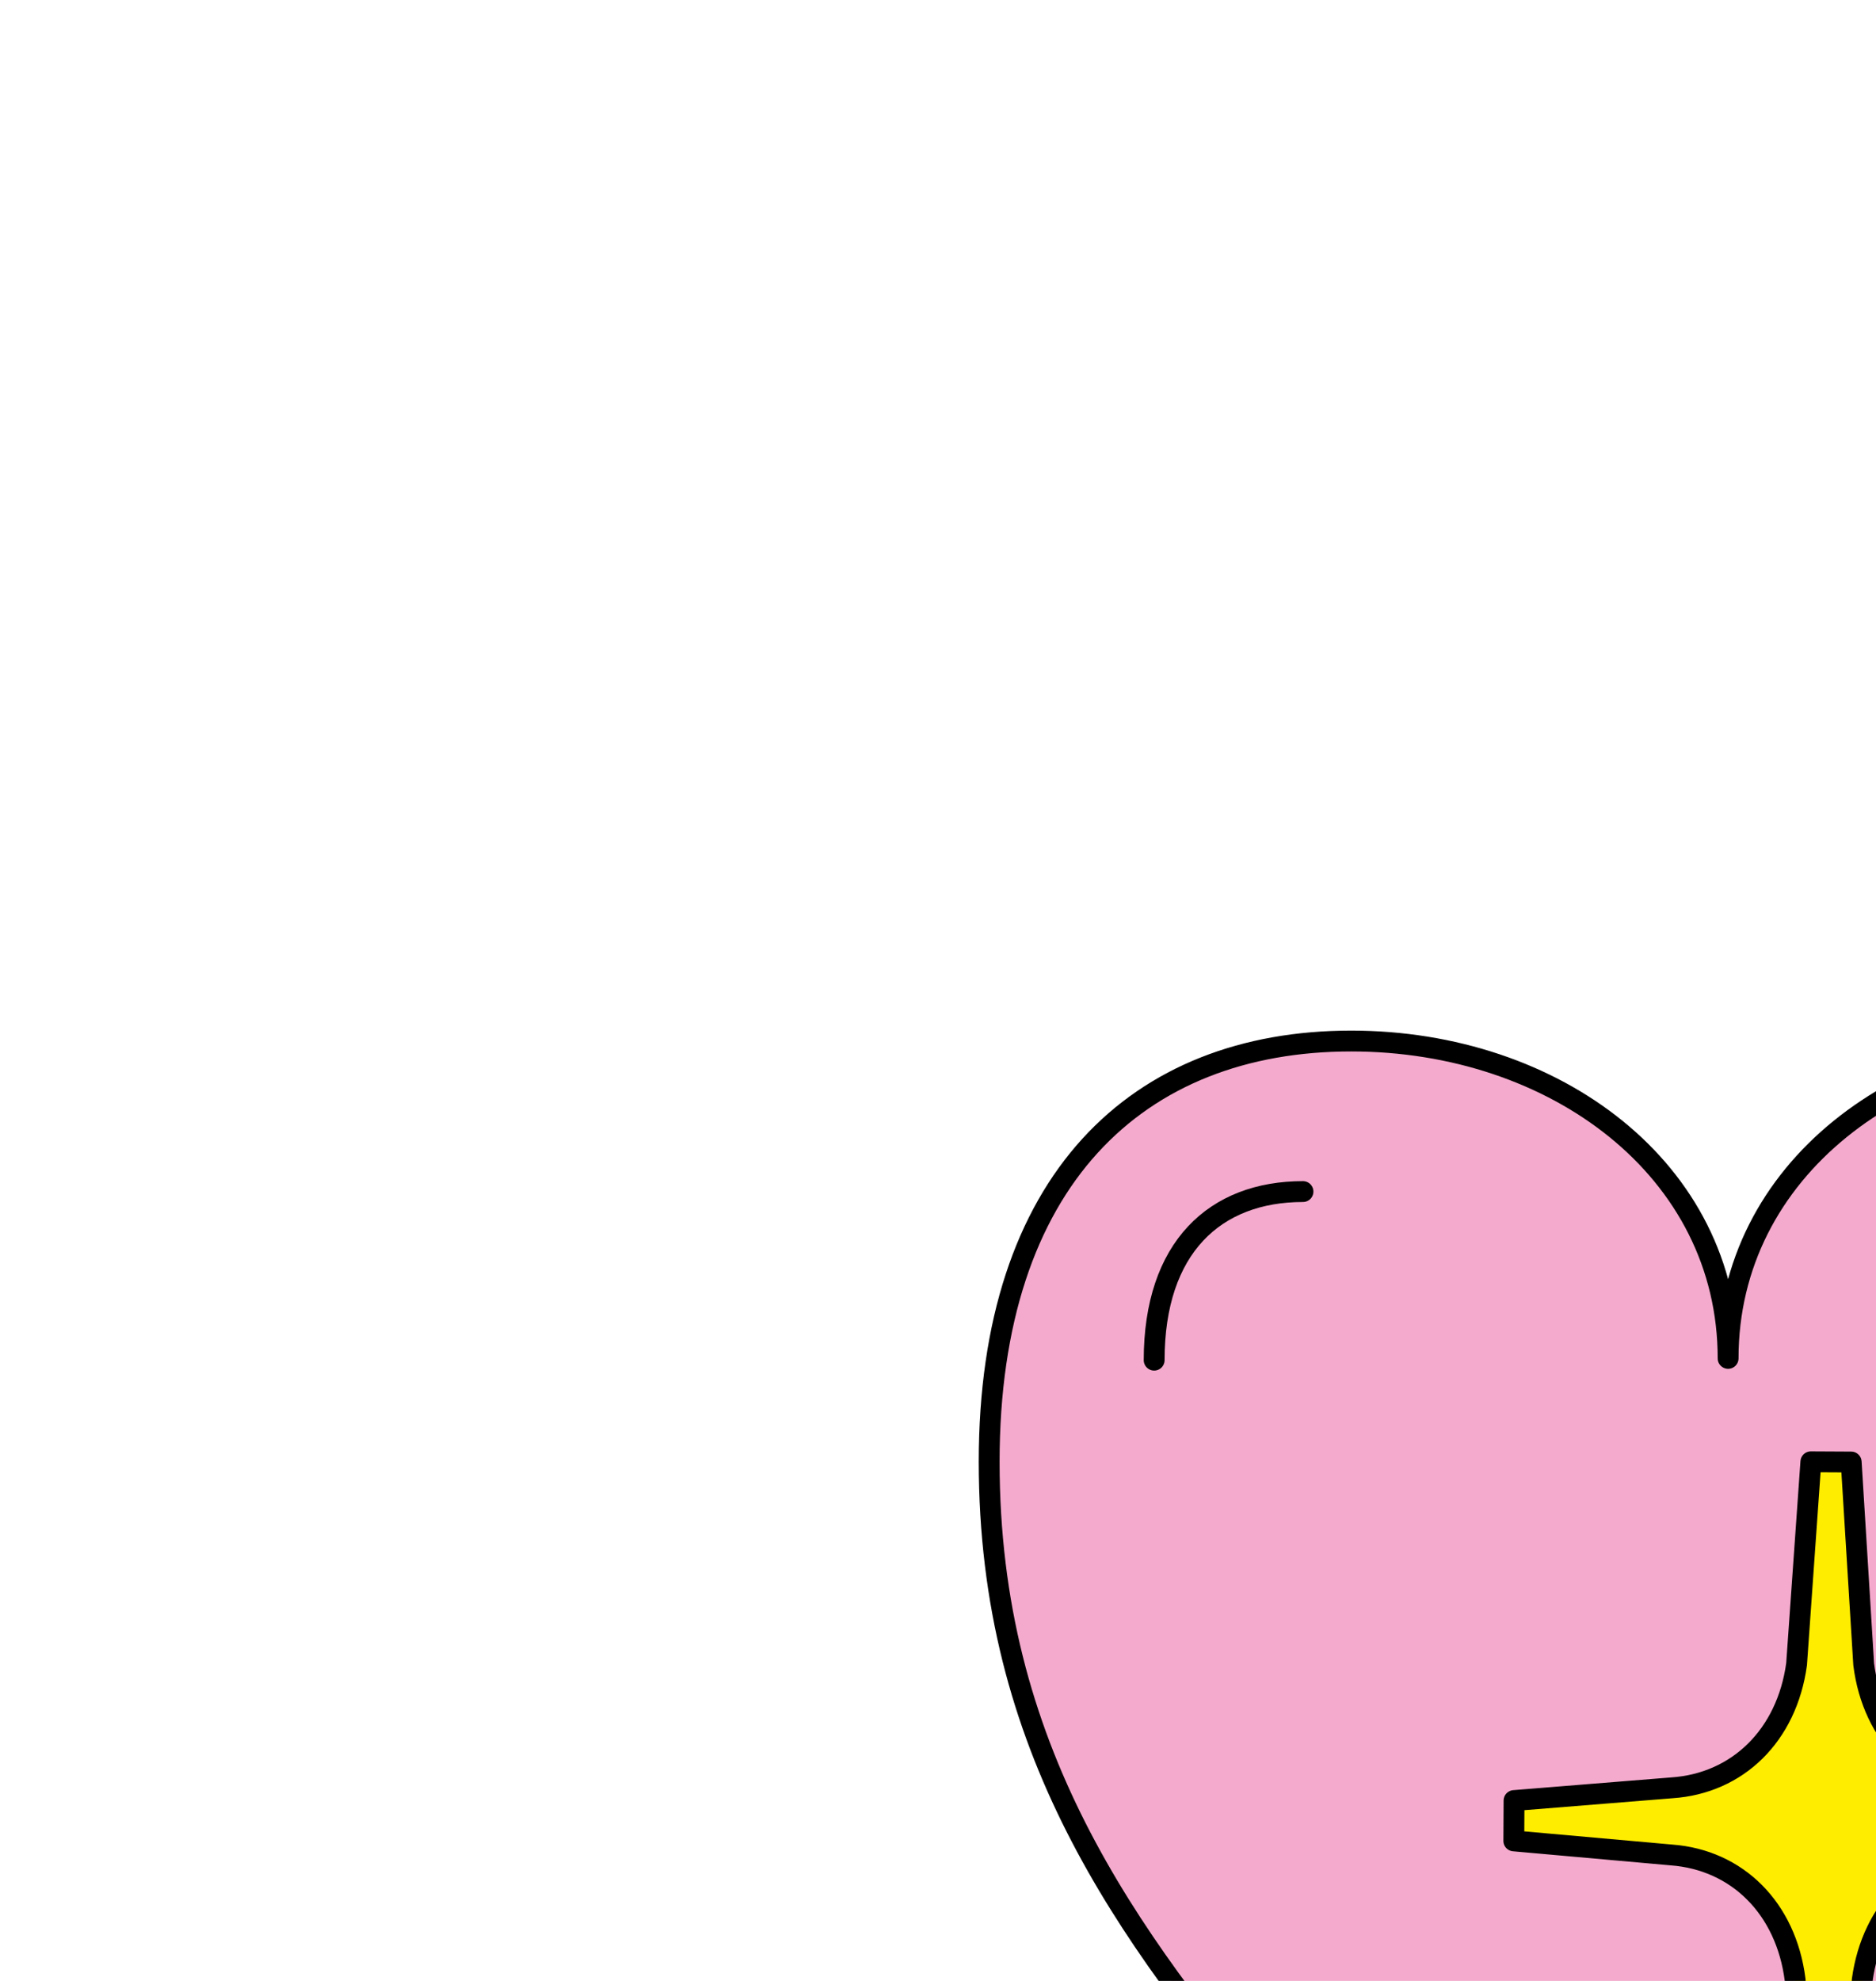 <svg xmlns="http://www.w3.org/2000/svg" xmlns:xlink="http://www.w3.org/1999/xlink" preserveAspectRatio="xMidYMid meet" width="180" height="190" viewBox="0 0 180 190" style="width:100%;height:100%"><defs><animateTransform repeatCount="indefinite" dur="6s" begin="0s" xlink:href="#_R_G_L_3_G" fill="freeze" attributeName="transform" from="-14" to="-14" type="rotate" additive="sum" keyTimes="0;0.25;0.5;0.75;1" values="-14;14;-14;14;-14" keySplines="0.167 0.167 0.833 1;0.167 0 0.833 1;0.167 0 0.833 1;0.167 0 0.833 0.833" calcMode="spline"/><animateTransform repeatCount="indefinite" dur="6s" begin="0s" xlink:href="#_R_G_L_3_G" fill="freeze" attributeName="transform" from="-76 -87" to="-76 -87" type="translate" additive="sum" keyTimes="0;1" values="-76 -87;-76 -87" keySplines="0 0 1 1" calcMode="spline"/><animate repeatCount="indefinite" dur="6s" begin="0s" xlink:href="#_R_G_L_2_G" fill="freeze" attributeName="opacity" from="0" to="1" keyTimes="0;0.586;0.606;1" values="0;0;1;1" keySplines="0.167 0.167 0.833 0.833;0.167 0.167 0.833 0.833;0 0 0 0" calcMode="spline"/><animateTransform repeatCount="indefinite" dur="6s" begin="0s" xlink:href="#_R_G_L_2_G" fill="freeze" attributeName="transform" from="0 0" to="0 0" type="scale" additive="sum" keyTimes="0;0.394;0.478;0.519;0.586;0.608;0.625;0.636;0.644;0.758;0.767;0.781;0.8;0.828;1" values="0 0;0 0;0 0;0 0;0 0;1.08 1.08;0.98 0.98;1.02 1.02;1 1;1 1;1.02 1.02;0.98 0.98;1.08 1.08;0 0;0 0" keySplines="0.167 0 0.833 1;0.167 0 0.833 1;0.167 0 0.833 1;0.167 0 0.833 0;0.167 0.042 0.833 0.914;0.167 0 0.833 0.94;0.167 0 0.833 0.952;0.167 0 0.833 0.989;0.167 0 0.833 0.689;0.167 0.011 0.833 1;0.167 0.052 0.833 1;0.167 0.058 0.833 1;0.167 0.089 0.833 0.833;0 0 0 0" calcMode="spline"/><animateTransform repeatCount="indefinite" dur="6s" begin="0s" xlink:href="#_R_G_L_2_G" fill="freeze" attributeName="transform" from="-57 -130" to="-57 -130" type="translate" additive="sum" keyTimes="0;1" values="-57 -130;-57 -130" keySplines="0 0 1 1" calcMode="spline"/><animate repeatCount="indefinite" dur="6s" begin="0s" xlink:href="#_R_G_L_1_G" fill="freeze" attributeName="opacity" from="0" to="1" keyTimes="0;0.478;0.494;1" values="0;0;1;1" keySplines="0.167 0.167 0.833 0.833;0.167 0.167 0.833 0.833;0 0 0 0" calcMode="spline"/><animateTransform repeatCount="indefinite" dur="6s" begin="0s" xlink:href="#_R_G_L_1_G" fill="freeze" attributeName="transform" from="0 0" to="0 0" type="scale" additive="sum" keyTimes="0;0.394;0.478;0.519;0.542;0.556;0.569;0.792;0.803;0.817;0.839;0.881;1" values="0 0;0 0;0 0;1.08 1.08;0.94 0.94;1.02 1.02;1 1;1 1;1.02 1.02;0.94 0.94;1.08 1.08;0 0;0 0" keySplines="0.167 0 0.833 0;0.167 0 0.833 0;0.167 0.056 0.833 0.905;0.167 0 0.833 0.956;0.167 0 0.833 0.937;0.167 0 0.833 0.99;0.167 0 0.833 0.683;0.167 0.008 0.833 1;0.167 0.069 0.833 1;0.167 0.044 0.833 1;0.167 0.095 0.833 0.833;0 0 0 0" calcMode="spline"/><animateTransform repeatCount="indefinite" dur="6s" begin="0s" xlink:href="#_R_G_L_1_G" fill="freeze" attributeName="transform" from="-31 -97" to="-31 -97" type="translate" additive="sum" keyTimes="0;1" values="-31 -97;-31 -97" keySplines="0 0 1 1" calcMode="spline"/><animate repeatCount="indefinite" dur="6s" begin="0s" xlink:href="#_R_G_L_0_G" fill="freeze" attributeName="opacity" from="0" to="1" keyTimes="0;0.564;0.569;1" values="0;0;1;1" keySplines="0.167 0.167 0.833 0.833;0.167 0.167 0.833 0.833;0 0 0 0" calcMode="spline"/><animateTransform repeatCount="indefinite" dur="6s" begin="0s" xlink:href="#_R_G_L_0_G" fill="freeze" attributeName="transform" from="0 0" to="0 0" type="scale" additive="sum" keyTimes="0;0.394;0.478;0.519;0.564;0.583;0.622;0.639;0.756;0.775;0.814;0.831;1" values="0 0;0 0;0 0;0 0;0 0;1 1;1 1;0 0;0 0;1 1;1 1;0 0;0 0" keySplines="0.167 0 0.833 1;0.167 0 0.833 1;0.167 0 0.833 1;0.167 0 0.833 0;0.167 0.051 0.833 0.944;0.167 1 0.833 1;0.167 0.05 0.833 0.979;0.167 0 0.833 0;0.167 0.024 0.833 0.944;0.167 1 0.833 1;0.167 0.05 0.833 0.833;0 0 0 0" calcMode="spline"/><animateTransform repeatCount="indefinite" dur="6s" begin="0s" xlink:href="#_R_G_L_0_G" fill="freeze" attributeName="transform" from="-50.5 -78" to="-50.5 -78" type="translate" additive="sum" keyTimes="0;1" values="-50.5 -78;-50.5 -78" keySplines="0 0 1 1" calcMode="spline"/><animate attributeType="XML" attributeName="opacity" dur="6s" from="0" to="1" xlink:href="#time_group"/></defs><g id="_R_G"><g id="_R_G_L_3_G" transform=" translate(86, 98)"><path id="_R_G_L_3_G_D_0_P_0" fill="#f4aacc" fill-opacity="1" fill-rule="nonzero" d=" M79.81 170.86 C99.22,113.16 150.7,96.95 150.7,42.2 C150.7,15.22 136.49,1.85 115.96,1.85 C96.43,1.85 79.81,14.2 79.81,32.29 C79.81,14.2 63.19,1.85 43.65,1.85 C23.12,1.85 8.91,15.22 8.91,42.2 C8.91,96.95 60.39,113.16 79.81,170.86z "/><path id="_R_G_L_3_G_D_1_P_0" stroke="#000000" stroke-linecap="round" stroke-linejoin="round" fill="none" stroke-width="2" stroke-opacity="1" d=" M79.81 170.86 C99.22,113.16 150.7,96.95 150.7,42.2 C150.7,15.22 136.49,1.85 115.96,1.85 C96.43,1.85 79.81,14.2 79.81,32.29 C79.81,14.2 63.19,1.85 43.65,1.85 C23.12,1.85 8.91,15.22 8.91,42.2 C8.91,96.95 60.39,113.16 79.81,170.86z "/><path id="_R_G_L_3_G_D_2_P_0" stroke="#000000" stroke-linecap="round" stroke-linejoin="round" fill="none" stroke-width="2" stroke-opacity="1" d=" M39.02 16.29 C30.58,16.29 24.74,21.65 24.74,32.46 "/></g><g id="_R_G_L_2_G" transform=" translate(38.25, 140)"><path id="_R_G_L_2_G_D_0_P_0" fill="#ffed00" fill-opacity="1" fill-rule="nonzero" d=" M73.88 131.46 C73.88,131.46 65.49,132.14 65.49,132.14 C62,132.37 59.38,134.91 58.86,138.71 C58.86,138.71 58.1,149.46 58.1,149.46 C58.1,149.46 55.96,149.45 55.96,149.45 C55.96,149.45 55.29,138.7 55.29,138.7 C54.81,134.89 52.21,132.33 48.72,132.06 C48.72,132.06 40.34,131.31 40.34,131.31 C40.34,131.31 40.34,129.17 40.34,129.17 C40.34,129.17 48.73,128.49 48.73,128.49 C52.22,128.26 54.85,125.72 55.37,121.92 C55.37,121.92 56.13,111.17 56.13,111.17 C56.13,111.17 58.27,111.18 58.27,111.18 C58.27,111.18 58.94,121.94 58.94,121.94 C59.42,125.74 62.02,128.31 65.51,128.57 C65.51,128.57 73.89,129.32 73.89,129.32 C73.89,129.32 73.88,131.46 73.88,131.46z "/><path id="_R_G_L_2_G_D_1_P_0" stroke="#000000" stroke-linecap="round" stroke-linejoin="round" fill="none" stroke-width="1.75" stroke-opacity="1" d=" M73.88 131.46 C73.88,131.46 65.49,132.14 65.49,132.14 C62,132.37 59.38,134.91 58.86,138.71 C58.86,138.71 58.1,149.46 58.1,149.46 C58.1,149.46 55.96,149.45 55.96,149.45 C55.96,149.45 55.29,138.7 55.29,138.7 C54.81,134.89 52.21,132.33 48.72,132.06 C48.72,132.06 40.34,131.31 40.34,131.31 C40.34,131.31 40.34,129.17 40.34,129.17 C40.34,129.17 48.73,128.49 48.73,128.49 C52.22,128.26 54.85,125.72 55.37,121.92 C55.37,121.92 56.13,111.17 56.13,111.17 C56.13,111.17 58.27,111.18 58.27,111.18 C58.27,111.18 58.94,121.94 58.94,121.94 C59.42,125.74 62.02,128.31 65.51,128.57 C65.51,128.57 73.89,129.32 73.89,129.32 C73.89,129.32 73.88,131.46 73.88,131.46z "/></g><g id="_R_G_L_1_G" transform=" translate(144.25, 77.25)"><path id="_R_G_L_1_G_D_0_P_0" fill="#ffed00" fill-opacity="1" fill-rule="nonzero" d=" M61.54 99.58 C61.54,99.58 46.41,100.8 46.41,100.8 C40.1,101.22 35.37,105.8 34.43,112.66 C34.43,112.66 33.06,132.07 33.06,132.07 C33.06,132.07 29.19,132.06 29.19,132.06 C29.19,132.06 27.99,112.64 27.99,112.64 C27.12,105.77 22.43,101.14 16.13,100.67 C16.13,100.67 1,99.32 1,99.32 C1,99.32 1.02,95.45 1.02,95.45 C1.02,95.45 16.16,94.23 16.16,94.23 C22.46,93.81 27.19,89.23 28.13,82.37 C28.13,82.37 29.5,62.96 29.5,62.96 C29.5,62.96 33.37,62.98 33.37,62.98 C33.37,62.98 34.57,82.39 34.57,82.39 C35.44,89.26 40.13,93.89 46.43,94.36 C46.43,94.36 61.56,95.71 61.56,95.71 C61.56,95.71 61.54,99.58 61.54,99.58z "/><path id="_R_G_L_1_G_D_1_P_0" stroke="#000000" stroke-linecap="round" stroke-linejoin="round" fill="none" stroke-width="2" stroke-opacity="1" d=" M61.54 99.58 C61.54,99.58 46.41,100.8 46.41,100.8 C40.1,101.22 35.37,105.8 34.43,112.66 C34.43,112.66 33.06,132.07 33.06,132.07 C33.06,132.07 29.19,132.06 29.19,132.06 C29.19,132.06 27.99,112.64 27.99,112.64 C27.12,105.77 22.43,101.14 16.13,100.67 C16.13,100.67 1,99.32 1,99.32 C1,99.32 1.02,95.45 1.02,95.45 C1.02,95.45 16.16,94.23 16.16,94.23 C22.46,93.81 27.19,89.23 28.13,82.37 C28.13,82.37 29.5,62.96 29.5,62.96 C29.5,62.96 33.37,62.98 33.37,62.98 C33.37,62.98 34.57,82.39 34.57,82.39 C35.44,89.26 40.13,93.89 46.43,94.36 C46.43,94.36 61.56,95.71 61.56,95.71 C61.56,95.71 61.54,99.58 61.54,99.58z "/></g><g id="_R_G_L_0_G" transform=" translate(164.375, 58.125)"><path id="_R_G_L_0_G_D_0_P_0" fill="#ffed00" fill-opacity="1" fill-rule="nonzero" d=" M45.87 77.82 C45.87,80.39 47.95,82.47 50.53,82.47 C53.1,82.47 55.18,80.39 55.18,77.82 C55.18,75.24 53.1,73.16 50.53,73.16 C47.95,73.16 45.87,75.24 45.87,77.82z "/><path id="_R_G_L_0_G_D_1_P_0" stroke="#000000" stroke-linecap="round" stroke-linejoin="round" fill="none" stroke-width="2" stroke-opacity="1" d=" M45.87 77.82 C45.87,80.39 47.95,82.47 50.53,82.47 C53.1,82.47 55.18,80.39 55.18,77.82 C55.18,75.24 53.1,73.16 50.53,73.16 C47.95,73.16 45.87,75.24 45.87,77.82z "/></g></g><g id="time_group"/></svg>